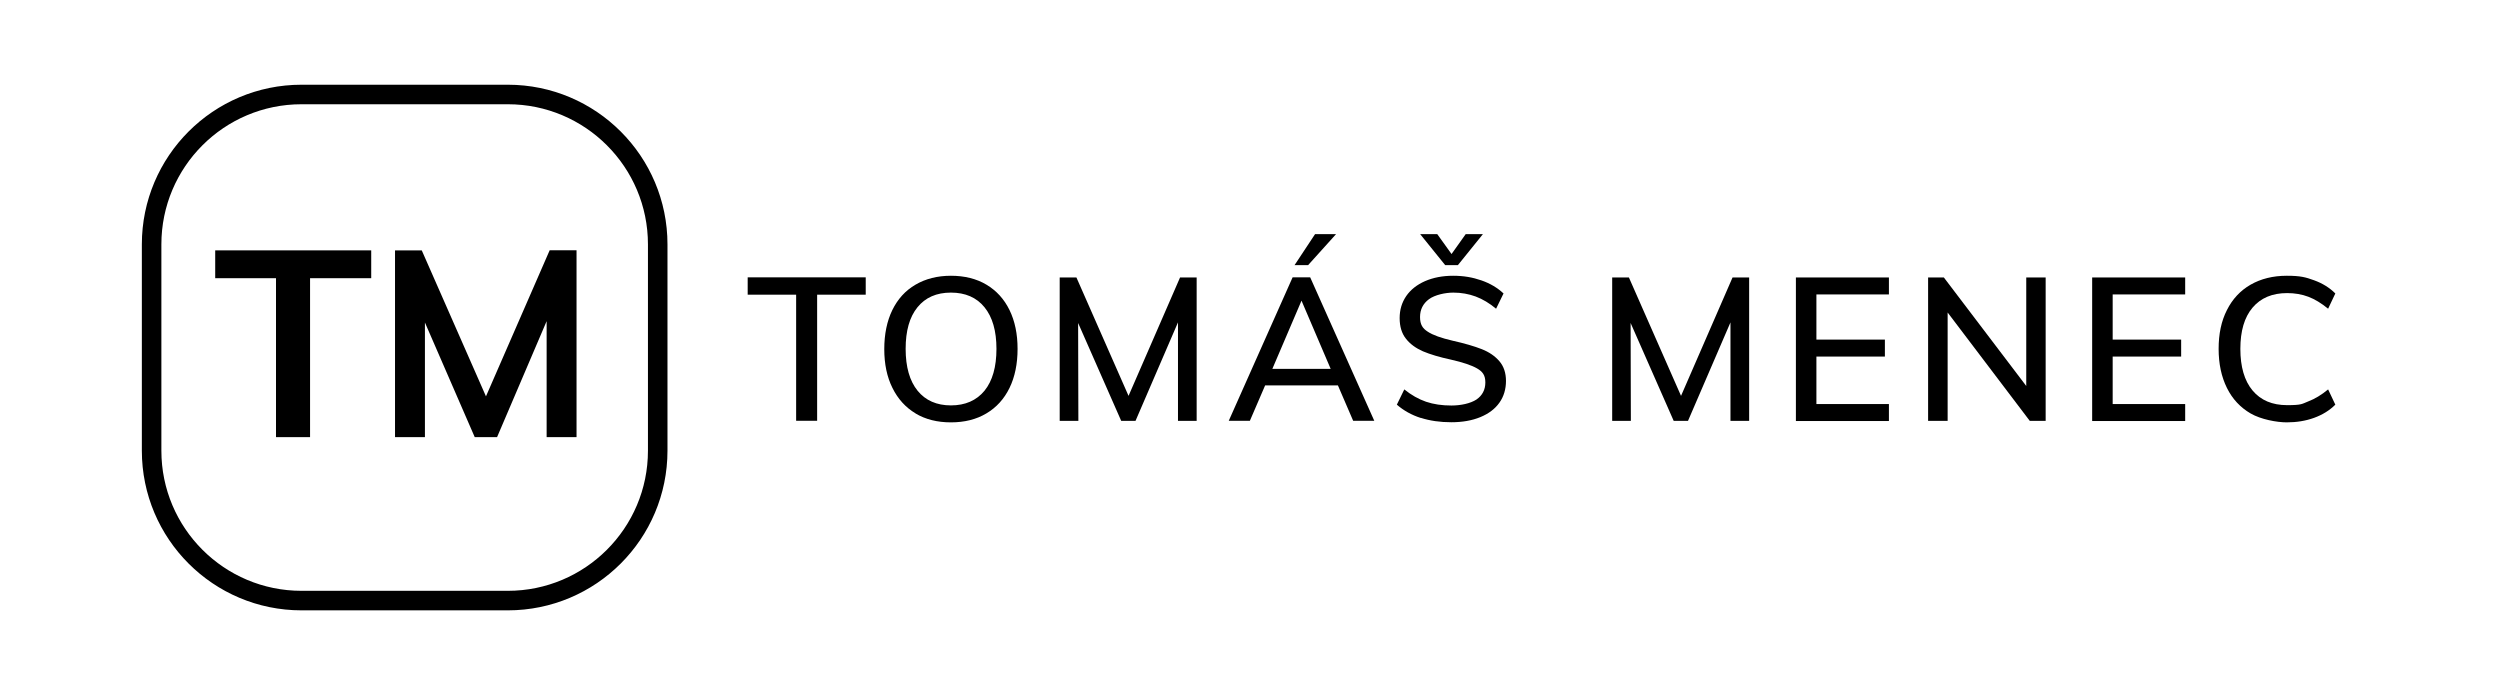 <?xml version="1.0" encoding="UTF-8"?>
<svg id="Vrstva_1" xmlns="http://www.w3.org/2000/svg" version="1.1" viewBox="0 0 2048 569.3">
  <!-- Generator: Adobe Illustrator 29.0.1, SVG Export Plug-In . SVG Version: 2.1.0 Build 192)  -->
  <defs>
    <style>
      .st0 {
        fill: none;
        stroke: #000;
        stroke-miterlimit: 10;
        stroke-width: 16px;
      }
    </style>
  </defs>
  <path class="st0" d="M416,492h-169c-67.8,0-122.8-55-122.8-122.8v-169c0-67.8,55-122.8,122.8-122.8h169c67.8,0,122.8,55,122.8,122.8v169c0,67.8-55,122.8-122.8,122.8Z"/>
  <path d="M226.1,227.9h-49.8v-22.8h127.8v22.8h-50.1v130.2h-27.9v-130.2h0Z"/>
  <path d="M472.3,205.1v153h-24.5v-95l-40.6,95h-18.3l-40.8-93.9v93.9h-24.5v-153h21.9l52.6,119.6,52.2-119.7h21.9Z"/>
  <path d="M652.3,241.4h-39.8v-14.2h96.7v14.2h-39.8v103.3h-17.2v-103.3h0Z"/>
  <path d="M750.1,338.7c-8.2-4.9-14.5-11.8-19-20.9-4.5-9-6.7-19.6-6.7-31.8s2.2-23,6.6-32c4.4-9,10.7-16,19-20.8,8.2-4.8,17.9-7.3,29-7.3s20.9,2.4,29.1,7.3,14.5,11.8,18.9,20.8c4.4,9,6.6,19.6,6.6,31.8s-2.2,23-6.6,32c-4.4,9-10.7,16-19,20.9-8.2,4.9-17.9,7.3-29,7.3s-20.8-2.4-29-7.3ZM806.5,320.1c6.5-8,9.8-19.5,9.8-34.3s-3.3-26.1-9.8-34.1c-6.5-8-15.7-12-27.5-12s-20.9,4-27.4,12c-6.5,8-9.7,19.3-9.7,34.1s3.3,26.3,9.8,34.3c6.5,8,15.7,12,27.3,12,11.7,0,20.9-4,27.5-12Z"/>
  <path d="M980.3,227.3v117.5h-15.3v-80.7l-34.8,80.7h-11.7l-35.3-80.2.2,80.2h-15.3v-117.5h13.7l42.7,97,42.2-97h13.7Z"/>
  <path d="M1095.8,315.7h-59.4l-12.5,29h-17.3l52.3-117.5h14.4l52.5,117.5h-17.3l-12.5-29ZM1090.1,302.2l-23.9-55.9-23.9,55.9h47.9ZM1060.5,217.2l16.8-25.4h17.2l-22.9,25.4h-11.1Z"/>
  <path d="M1163.9,342.4c-7.5-2.4-14.1-6.1-19.6-10.9l6.1-12.5c5.7,4.6,11.7,8,17.8,10.1,6.2,2.1,13.1,3.1,20.8,3.1s15.6-1.7,20.5-4.9c4.8-3.3,7.3-8,7.3-14s-2.3-8.9-6.8-11.5c-4.5-2.6-11.7-5-21.4-7.2-9.3-2-17-4.3-22.9-6.8-5.9-2.6-10.6-6-14-10.4-3.4-4.3-5.1-9.9-5.1-16.8s1.8-12.8,5.4-18.1c3.6-5.2,8.8-9.3,15.4-12.2,6.7-2.9,14.3-4.4,23-4.4s16,1.3,23.2,3.8c7.2,2.5,13.2,6.1,18.1,10.7l-6.1,12.5c-5.4-4.5-10.9-7.8-16.7-10-5.7-2.1-11.8-3.2-18.3-3.2s-15.1,1.8-20,5.4c-4.8,3.6-7.3,8.4-7.3,14.6s2.1,9.3,6.3,12c4.2,2.8,11,5.2,20.4,7.4,9.8,2.2,17.7,4.5,23.8,6.9s10.9,5.7,14.5,9.9,5.4,9.6,5.4,16.2-1.8,12.8-5.4,17.8c-3.6,5.1-8.8,9-15.6,11.8s-14.7,4.2-23.8,4.2c-9.2,0-17.5-1.2-25-3.6ZM1214.8,191.8l-20.5,25.4h-10.4l-20.5-25.4h14l11.7,16.3,11.6-16.3h14Z"/>
  <path d="M1432.9,227.3v117.5h-15.3v-80.7l-34.8,80.7h-11.7l-35.3-80.2.2,80.2h-15.3v-117.5h13.7l42.7,97,42.2-97h13.7Z"/>
  <path d="M1471.2,227.3h76.2v13.9h-59.4v37h56.1v13.9h-56.1v38.9h59.4v13.9h-76.2v-117.5Z"/>
  <path d="M1675.8,227.3v117.5h-13l-67.3-88.8v88.8h-16v-117.5h12.9l67.5,88.9v-88.9h16Z"/>
  <path d="M1713.9,227.3h76.2v13.9h-59.4v37h56.1v13.9h-56.1v38.9h59.4v13.9h-76.2v-117.5Z"/>
  <path d="M1843.7,338.7c-8.4-4.9-14.9-11.8-19.4-20.9s-6.8-19.7-6.8-32,2.2-22.8,6.8-31.8c4.5-9,11-16,19.4-20.8,8.4-4.8,18.3-7.3,29.6-7.3s15.5,1.2,22.4,3.7c6.9,2.5,12.7,6.1,17.4,10.8l-5.9,12.5c-5.5-4.5-10.9-7.8-16.2-9.8-5.3-2-11.1-3-17.4-3-12.2,0-21.6,4-28.3,11.9s-10,19.2-10,33.8,3.3,26.1,10,34.1c6.7,8,16.1,12,28.3,12s12.1-1,17.4-3.1c5.3-2,10.8-5.3,16.2-9.8l5.9,12.5c-4.7,4.7-10.5,8.3-17.4,10.8-6.9,2.5-14.3,3.7-22.4,3.7s-21.2-2.4-29.6-7.3Z"/>
</svg>